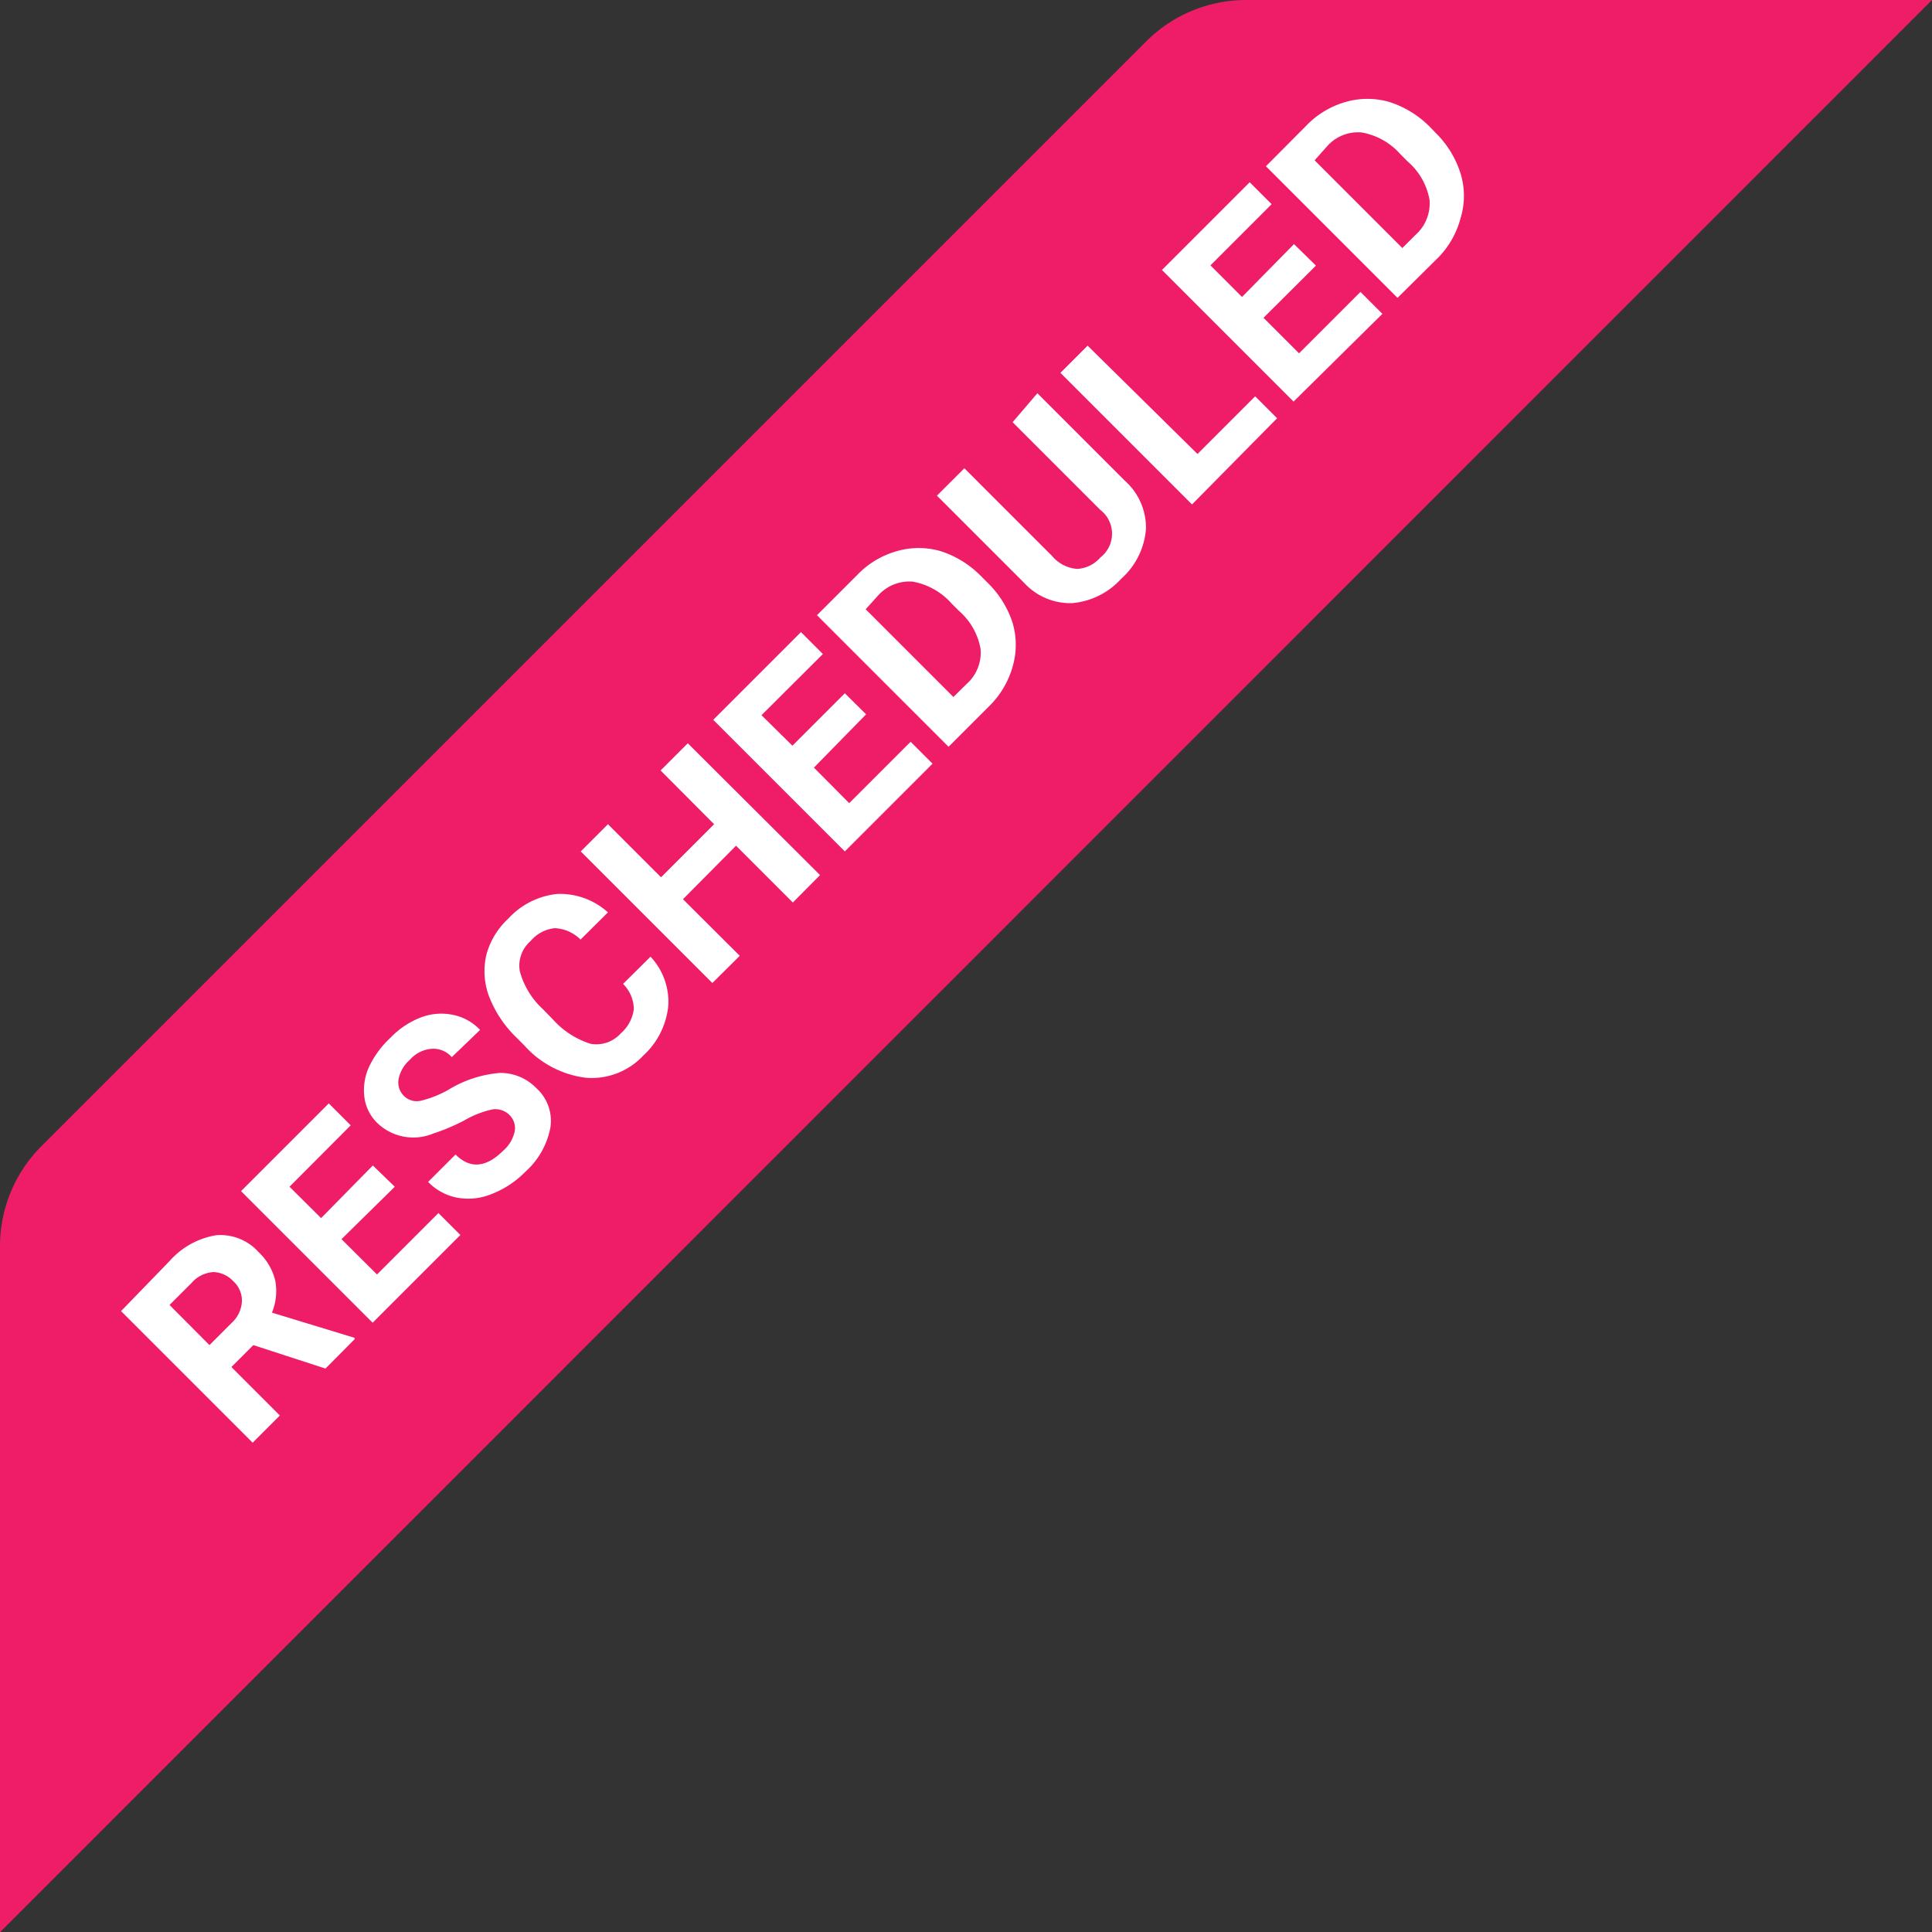 <svg xmlns="http://www.w3.org/2000/svg" viewBox="0 0 88.09 88.1"><rect x="0" y="0" width="88.09" height="88.1" fill="#333333" stroke="none"/><title>Asset 20</title><g id="Layer_2" data-name="Layer 2"><g id="Layer_1-2" data-name="Layer 1"><path d="M0,88.1,88.09,0H56.81a6.44,6.44,0,0,0-4.54,1.88L1.88,52.27A6.44,6.44,0,0,0,0,56.81Z" style="fill:#ef1d68"/><path d="M11.55,61.33l-1,1,2.21,2.21-1.24,1.24-6-6L7.73,57.5a3.61,3.61,0,0,1,2.13-1.18,2.34,2.34,0,0,1,1.93.77,2.63,2.63,0,0,1,.76,1.3,2.6,2.6,0,0,1-.15,1.46L16.17,61l0,.06-1.33,1.34Zm-2,0,1-1a1.43,1.43,0,0,0,.48-1,1.19,1.19,0,0,0-.4-.92A1.3,1.3,0,0,0,9.73,58a1.45,1.45,0,0,0-1,.5l-1,1Z" style="fill:#fff"/><path d="M18,54.11,15.57,56.5l1.62,1.61,2.8-2.8,1,1-4,4-6-6,4-4,1,1-2.79,2.8,1.44,1.43L17,53.14Z" style="fill:#fff"/><path d="M23.26,50.87a.92.92,0,0,0-.79-.29,4.38,4.38,0,0,0-1.29.5,9.34,9.34,0,0,1-1.44.61,2.37,2.37,0,0,1-2.52-.47,2,2,0,0,1-.6-1.15,2.56,2.56,0,0,1,.19-1.39,4.34,4.34,0,0,1,1-1.37,3.84,3.84,0,0,1,1.38-.92,2.6,2.6,0,0,1,1.45-.12,2.33,2.33,0,0,1,1.25.69L20.6,48.2a1.12,1.12,0,0,0-.91-.38,1.46,1.46,0,0,0-1,.5,1.57,1.57,0,0,0-.52.9.86.86,0,0,0,.26.76.82.82,0,0,0,.79.2,4.83,4.83,0,0,0,1.24-.5,5.3,5.3,0,0,1,2.34-.76,2.28,2.28,0,0,1,1.66.7,2,2,0,0,1,.63,1.82,3.62,3.62,0,0,1-1.15,2,4.35,4.35,0,0,1-1.52,1,2.8,2.8,0,0,1-1.57.17,2.5,2.5,0,0,1-1.33-.72l1.25-1.25c.67.67,1.4.6,2.19-.19a1.59,1.59,0,0,0,.51-.88A.83.83,0,0,0,23.26,50.87Z" style="fill:#fff"/><path d="M29.66,43.62a3,3,0,0,1,.81,2.25,3.56,3.56,0,0,1-1.15,2.27,3.21,3.21,0,0,1-2.61,1,4.49,4.49,0,0,1-2.8-1.47l-.37-.37a5.22,5.22,0,0,1-1.23-1.84,3.28,3.28,0,0,1-.14-1.9,3.46,3.46,0,0,1,1-1.67,3.51,3.51,0,0,1,2.24-1.13,3.26,3.26,0,0,1,2.31.84l-1.25,1.24a1.78,1.78,0,0,0-1.17-.52,1.66,1.66,0,0,0-1.11.59,1.48,1.48,0,0,0-.49,1.37A3.62,3.62,0,0,0,24.74,46l.45.46a3.88,3.88,0,0,0,1.73,1.13,1.49,1.49,0,0,0,1.39-.48A1.74,1.74,0,0,0,28.9,46a1.67,1.67,0,0,0-.49-1.14Z" style="fill:#fff"/><path d="M37.39,39.9l-1.24,1.25-2.59-2.59L31.14,41l2.59,2.58-1.25,1.24-6-6,1.24-1.24L30.14,40l2.42-2.42-2.44-2.45,1.24-1.24Z" style="fill:#fff"/><path d="M39.49,32.57,37.11,35l1.61,1.62,2.8-2.8,1,1-4,4-6-6,4-4,1,1-2.8,2.79L36.13,34l2.39-2.39Z" style="fill:#fff"/><path d="M43.25,34.05l-6-6,1.85-1.85a4,4,0,0,1,1.79-1.07,3.59,3.59,0,0,1,2,0,4.51,4.51,0,0,1,1.85,1.15l.28.28a4.48,4.48,0,0,1,1.15,1.84,3.55,3.55,0,0,1,0,2,4.09,4.09,0,0,1-1.06,1.79Zm-3.78-6.27,4,4,.61-.6a1.91,1.91,0,0,0,.63-1.59,3,3,0,0,0-1-1.75l-.32-.32a3.1,3.1,0,0,0-1.77-1,1.91,1.91,0,0,0-1.59.64Z" style="fill:#fff"/><path d="M47.3,17.93l4,4a2.86,2.86,0,0,1,.95,2.18,3.37,3.37,0,0,1-1.12,2.27,3.42,3.42,0,0,1-2.24,1.12,2.85,2.85,0,0,1-2.17-.9l-4-4,1.25-1.25,4,4a1.65,1.65,0,0,0,1.15.59,1.51,1.51,0,0,0,1.05-.52,1.37,1.37,0,0,0,0-2.17l-4-4Z" style="fill:#fff"/><path d="M54.6,20.7l2.63-2.63,1,1L54.35,23l-6-6,1.24-1.24Z" style="fill:#fff"/><path d="M60,12.11l-2.39,2.38,1.62,1.62,2.8-2.8,1,1-4.05,4-6-6,4-4,1,1-2.79,2.79,1.44,1.44L59,11.13Z" style="fill:#fff"/><path d="M63.72,13.58l-6-6,1.85-1.86a4,4,0,0,1,1.78-1.07,3.58,3.58,0,0,1,2,0,4.55,4.55,0,0,1,1.86,1.15l.27.28A4.44,4.44,0,0,1,66.6,7.93a3.46,3.46,0,0,1,0,2,4.06,4.06,0,0,1-1,1.79ZM59.94,7.31l4,4,.6-.6a1.92,1.92,0,0,0,.64-1.6,3,3,0,0,0-1-1.75l-.32-.32a3.07,3.07,0,0,0-1.77-1,1.88,1.88,0,0,0-1.59.64Z" style="fill:#fff"/></g></g></svg>
